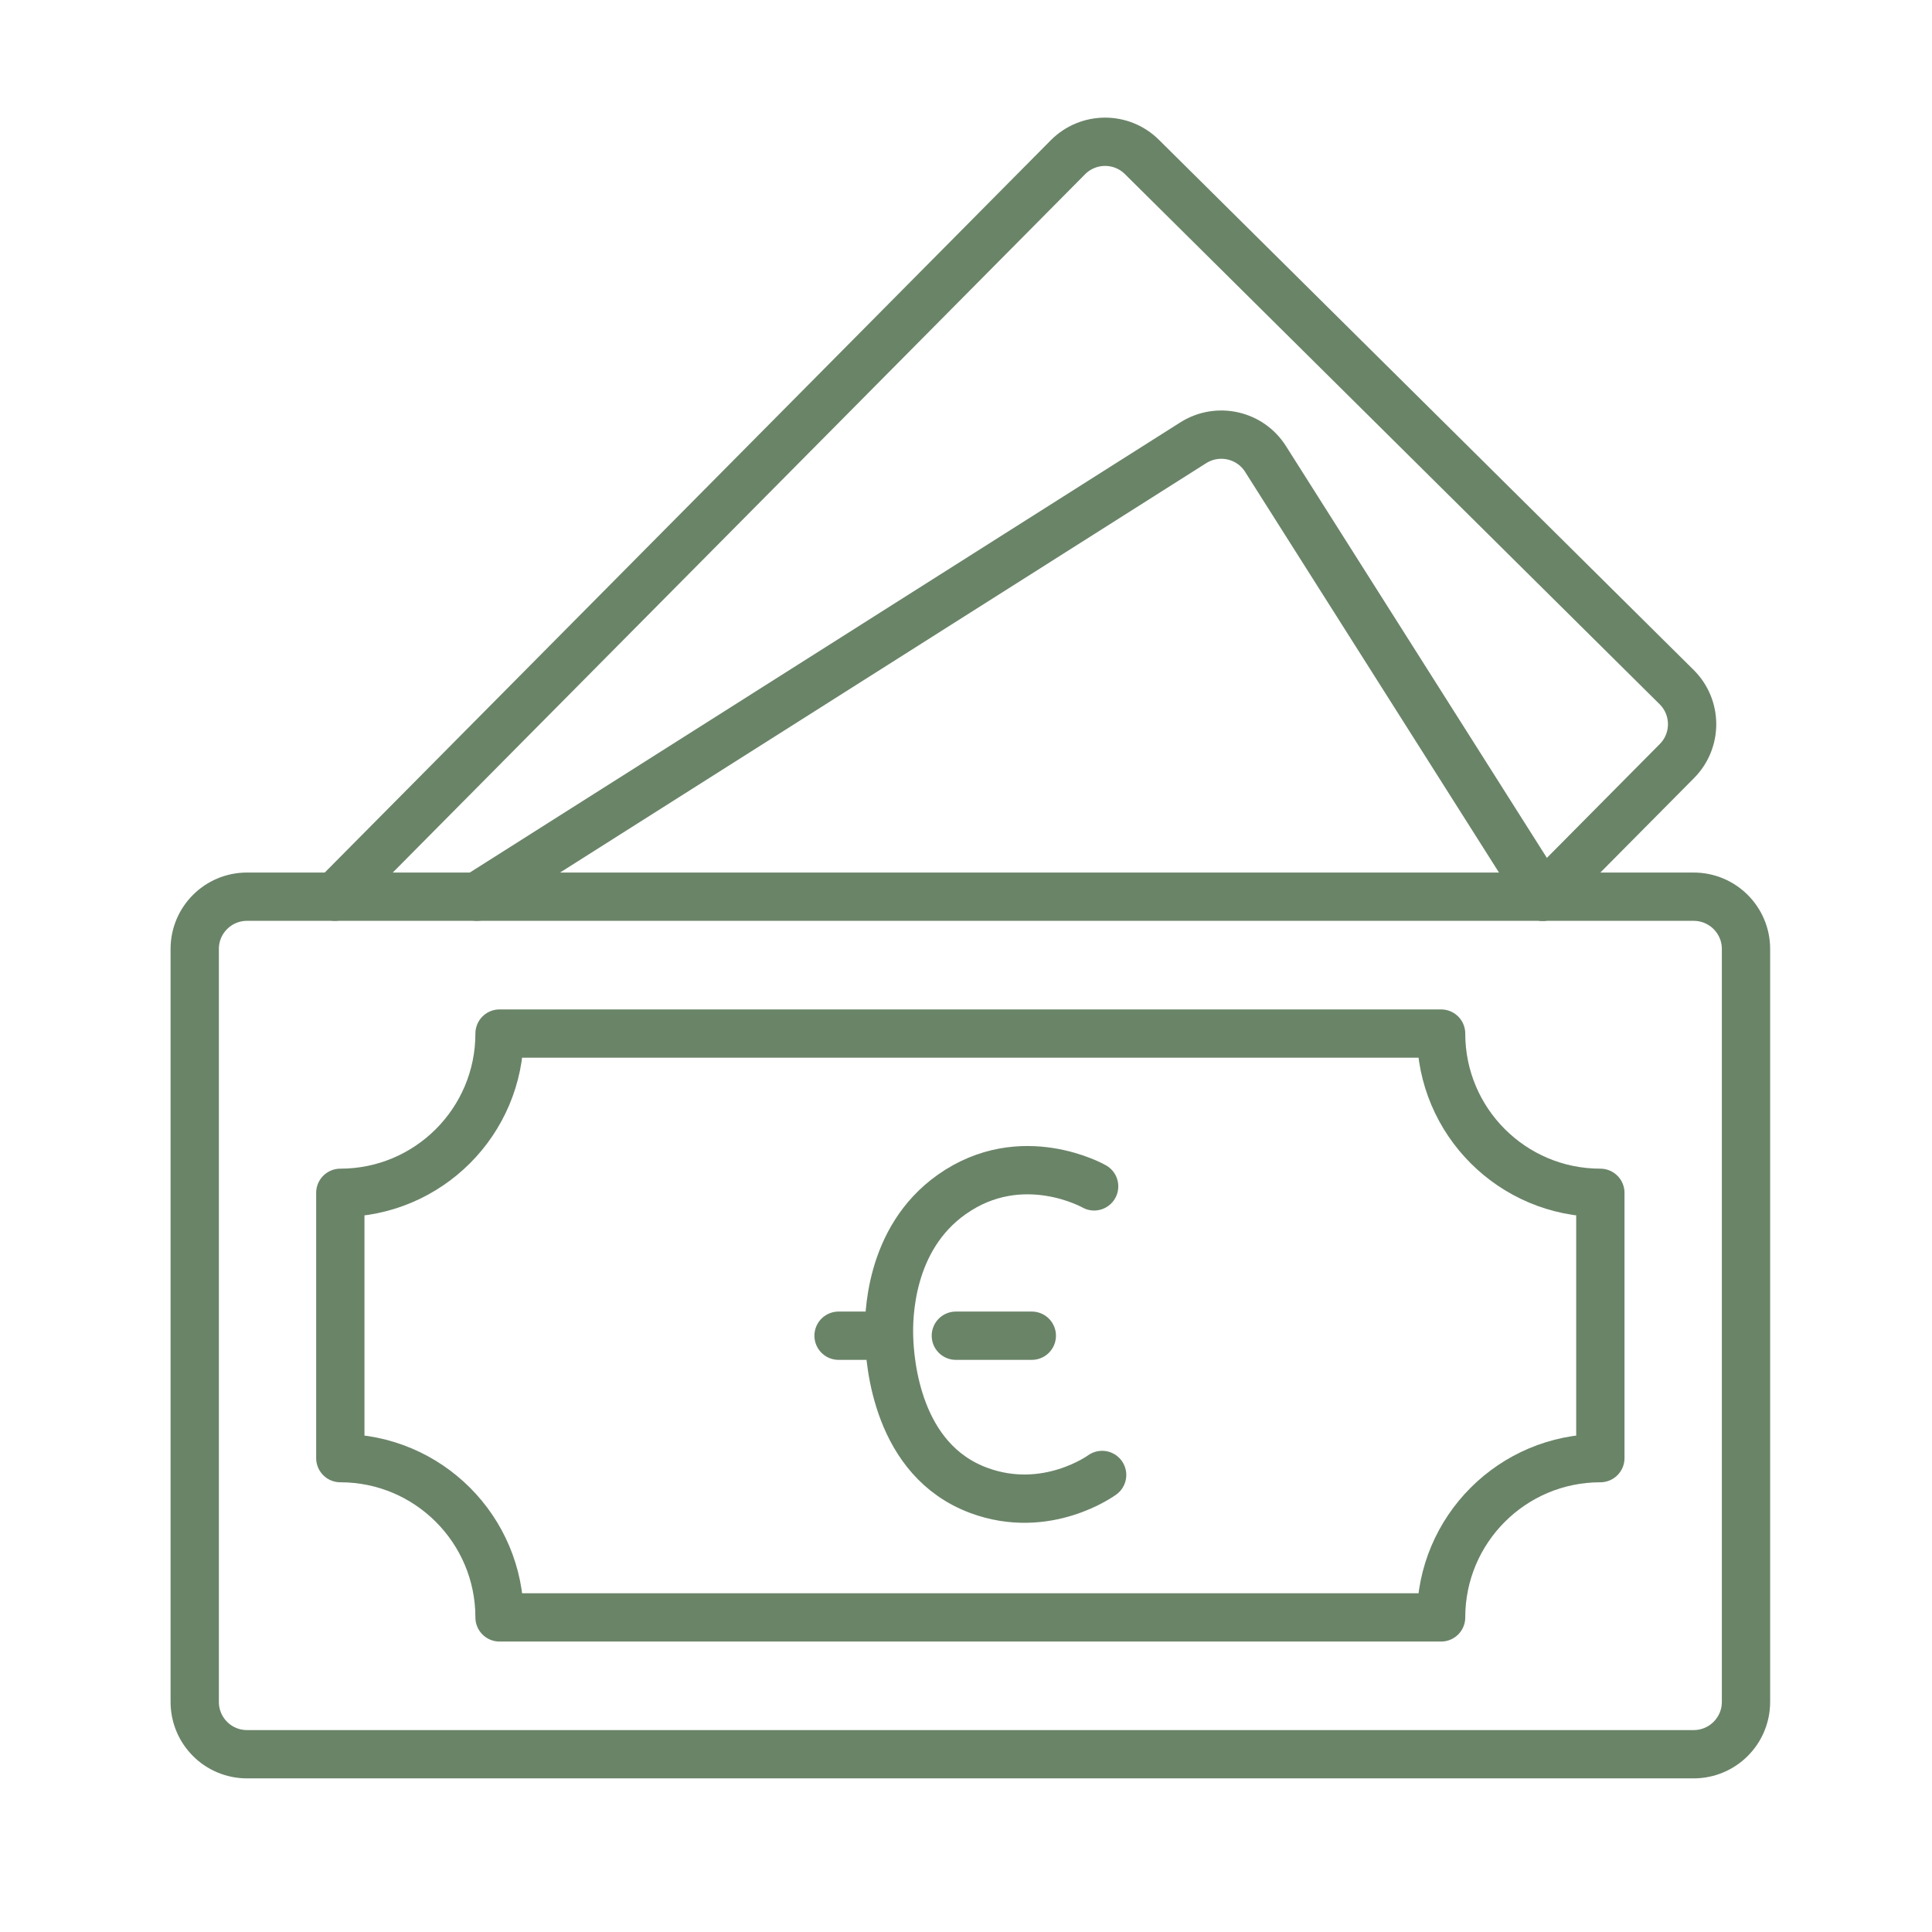 <?xml version="1.0" encoding="utf-8"?>
<!-- Generator: Adobe Illustrator 16.0.0, SVG Export Plug-In . SVG Version: 6.00 Build 0)  -->
<!DOCTYPE svg PUBLIC "-//W3C//DTD SVG 1.1//EN" "http://www.w3.org/Graphics/SVG/1.1/DTD/svg11.dtd">
<svg version="1.1" xmlns="http://www.w3.org/2000/svg" xmlns:xlink="http://www.w3.org/1999/xlink" x="0px" y="0px" width="80px"
	 height="80px" viewBox="0 0 80 80" enable-background="new 0 0 80 80" xml:space="preserve">
<g id="Calque_1">
	<g>
		<g>
			<path fill="none" stroke="#6A8468" stroke-width="2" stroke-linecap="round" stroke-linejoin="round" stroke-miterlimit="10" d="
				M49.966,37.13H70.13c1.196,0,2.168,0.968,2.168,2.164v31.178c0,1.198-0.972,2.167-2.168,2.167H10.228
				c-1.196,0-2.165-0.969-2.165-2.167V39.294c0-1.196,0.969-2.164,2.165-2.164h40.737"/>
			<path fill="none" stroke="#6A8468" stroke-width="2" stroke-linecap="round" stroke-linejoin="round" stroke-miterlimit="10" d="
				M13.864,37.13l30.358-30.62c0.843-0.847,2.214-0.854,3.063-0.01l22.141,21.951c0.848,0.842,0.855,2.21,0.013,3.061l-5.571,5.618"
				/>
			<path fill="none" stroke="#6A8468" stroke-width="2" stroke-linecap="round" stroke-linejoin="round" stroke-miterlimit="10" d="
				M19.744,37.13l29.67-18.798c1.011-0.637,2.351-0.338,2.99,0.674L63.887,37.13"/>
			<path fill="none" stroke="#6A8468" stroke-width="2" stroke-linecap="round" stroke-linejoin="round" stroke-miterlimit="10" d="
				M30.707,42.798h28.966c0,3.642,2.952,6.594,6.594,6.594v10.986c-3.642,0-6.594,2.952-6.594,6.595H20.685
				c0-3.643-2.952-6.595-6.593-6.595V49.392c3.642,0,6.593-2.952,6.593-6.594h10.453"/>
			<path fill="none" stroke="#6A8468" stroke-width="2" stroke-linejoin="round" stroke-miterlimit="10" d="M50.965,37.13"/>
			<path fill="none" stroke="#6A8468" stroke-width="2" stroke-linejoin="round" stroke-miterlimit="10" d="M49.982,36.739"/>
			<path fill="none" stroke="#6A8468" stroke-width="2" stroke-linecap="round" stroke-linejoin="round" stroke-miterlimit="10" d="
				M27.214,52.195"/>
		</g>
		<g>
			<g>
				<path fill="none" stroke="#6A8468" stroke-width="2" stroke-linecap="round" stroke-miterlimit="10" d="M45.306,49.125
					c0,0-2.995-1.711-5.892,0.332c-2.629,1.854-2.617,5.143-2.601,5.864c0.028,1.134,0.343,5.136,3.707,6.39
					c2.822,1.052,5.117-0.636,5.117-0.636"/>
				
					<line fill="none" stroke="#6A8468" stroke-width="2" stroke-linecap="round" stroke-miterlimit="10" x1="39.58" y1="55.309" x2="42.725" y2="55.309"/>
				
					<line fill="none" stroke="#6A8468" stroke-width="2" stroke-linecap="round" stroke-miterlimit="10" x1="34.723" y1="55.309" x2="36.624" y2="55.309"/>
			</g>
		</g>
	</g>
</g>
<g id="Calque_2" display="none">
	<g display="inline">
		<g>
			<path fill="none" stroke="#6A8468" stroke-width="2" stroke-linecap="round" stroke-linejoin="round" stroke-miterlimit="10" d="
				M56.171,42.672l0.901-7.46l13.752-6.11c1.075-0.478,1.969-1.294,2.541-2.32l1.001-1.791c0.416-0.75,0.647-1.573,0.686-2.408
				c0.037-0.834-0.115-1.674-0.463-2.458c-0.57-1.284-1.607-2.283-2.877-2.809c-0.388-0.165-0.801-0.283-1.228-0.353l-5.614-0.909
				c-2.044-0.331-4.137-0.06-6.026,0.781L17.746,35.1c-1.257,0.558-2.705,0.478-3.893-0.217l-7.071-4.137l-3.37,1.498l6.908,9.923
				c0.664,0.953,1.762,1.511,2.924,1.484l12.462-0.296c0.103-0.003,0.202-0.006,0.305-0.009l1.639,5.649l3.08-1.368l0.56-4.632
				c4.282-0.453,8.508-1.302,12.627-2.539l0.734,2.539"/>
			
				<line fill="none" stroke="#6A8468" stroke-width="2" stroke-linecap="round" stroke-linejoin="round" stroke-miterlimit="10" x1="43.916" y1="40.457" x2="42.734" y2="36.374"/>
			
				<line fill="none" stroke="#6A8468" stroke-width="2" stroke-linecap="round" stroke-linejoin="round" stroke-miterlimit="10" x1="57.072" y1="35.212" x2="57.615" y2="30.718"/>
			
				<polygon fill="none" stroke="#6A8468" stroke-width="2" stroke-linecap="round" stroke-linejoin="round" stroke-miterlimit="10" points="
				29.981,13.37 37.894,26.146 50.896,20.367 36.724,10.374 			"/>
			
				<line fill="none" stroke="#6A8468" stroke-width="2" stroke-linecap="round" stroke-linejoin="round" stroke-miterlimit="10" x1="26.011" y1="43.346" x2="25.128" y2="40.293"/>
			
				<line fill="none" stroke="#6A8468" stroke-width="2" stroke-linecap="round" stroke-linejoin="round" stroke-miterlimit="10" x1="31.289" y1="42.995" x2="31.927" y2="37.709"/>
			
				<polyline fill="none" stroke="#6A8468" stroke-width="2" stroke-linecap="round" stroke-linejoin="round" stroke-miterlimit="10" points="
				26.388,31.259 22.116,28.246 19.036,29.615 19.804,30.856 			"/>
			
				<line fill="none" stroke="#6A8468" stroke-width="2" stroke-linecap="round" stroke-linejoin="round" stroke-miterlimit="10" x1="60.428" y1="22.331" x2="71.711" y2="17.316"/>
		</g>
		<g>
			<g>
				
					<path fill="none" stroke="#6A8468" stroke-width="2" stroke-linecap="round" stroke-linejoin="round" stroke-miterlimit="10" d="
					M36.672,55.02c0.033,0.698,0.086,1.354,0.167,1.929c0.742,5.572,3.191,9.859,9.407,15.006c0.345,0.285,0.7,0.573,1.068,0.864
					c0.139,0.109,0.276,0.216,0.417,0.328c0.237,0.184,0.479,0.369,0.724,0.555l0.021,0.029c0.371,0.278,0.753,0.557,1.147,0.843
					c0.393-0.286,0.776-0.564,1.145-0.843l0.024-0.029c0.244-0.186,0.485-0.371,0.721-0.555c0.141-0.109,0.281-0.219,0.419-0.328
					c0.366-0.291,0.724-0.579,1.069-0.864c6.213-5.146,8.662-9.434,9.407-15.006c0.08-0.574,0.133-1.23,0.166-1.929
					c0.131-1.828,0.131-2.475,0.051-4.644c-4.785-0.233-9.091-2.28-13.002-5.813c-3.914,3.533-8.218,5.58-13.002,5.813
					C36.541,52.545,36.538,53.191,36.672,55.02z"/>
			</g>
			
				<polyline fill="none" stroke="#6A8468" stroke-width="2" stroke-linecap="round" stroke-linejoin="round" stroke-miterlimit="10" points="
				45.29,58.876 48.501,62.812 55.794,54.939 			"/>
		</g>
	</g>
</g>
<g id="Calque_3" display="none">
	<g display="inline">
		<path fill="none" stroke="#6A8468" stroke-width="2" stroke-linecap="round" stroke-linejoin="round" stroke-miterlimit="10" d="
			M15.876,15.982v54.003H60.8c2.149,0,3.894-1.746,3.894-3.897V19.881c0-2.153-1.744-3.899-3.894-3.899H15.876z"/>
		<path fill="none" stroke="#6A8468" stroke-width="2" stroke-linecap="round" stroke-linejoin="round" stroke-miterlimit="10" d="
			M15.875,15.981l44.009-6.595c2.468-0.655,4.892,1.209,4.892,3.77"/>
		<g>
			
				<line fill="none" stroke="#6A8468" stroke-width="2" stroke-linecap="round" stroke-linejoin="round" stroke-miterlimit="10" x1="30.133" y1="58.713" x2="50.235" y2="58.713"/>
			<g>
				<g>
					<g>
						
							<path fill="none" stroke="#6A8468" stroke-width="2" stroke-linecap="round" stroke-linejoin="round" stroke-miterlimit="10" d="
							M53.451,38.158c0,7.34-5.938,13.287-13.269,13.287c-7.325,0-13.266-5.947-13.266-13.287c0-7.338,5.94-13.287,13.266-13.287
							C47.513,24.871,53.451,30.82,53.451,38.158z"/>
					</g>
					<g>
						
							<ellipse fill="none" stroke="#6A8468" stroke-width="2" stroke-linecap="round" stroke-linejoin="round" stroke-miterlimit="10" cx="40.184" cy="38.158" rx="5.454" ry="13.287"/>
					</g>
				</g>
				
					<line fill="none" stroke="#6A8468" stroke-width="2" stroke-linecap="round" stroke-linejoin="round" stroke-miterlimit="10" x1="27.082" y1="38.158" x2="53.285" y2="38.158"/>
			</g>
		</g>
	</g>
</g>
<g id="Calque_4" display="none">
	<g display="inline">
		<path fill="none" stroke="#6A8468" stroke-width="2" stroke-linecap="round" stroke-linejoin="round" stroke-miterlimit="10" d="
			M57.634,26.409c0.001-0.002,0.001-0.003,0.001-0.006c0.201-1.967,2.644-4.983,3.798-7.948c1.159,2.975,3.614,6.004,3.8,7.968
			c0.024,0.173,0.037,0.35,0.034,0.528c-0.026,2.057-1.761,3.577-3.834,3.569c-2.072,0.007-3.809-1.512-3.835-3.569
			C57.597,26.767,57.607,26.585,57.634,26.409c0.001-0.002,0.001-0.003,0.001-0.006"/>
		<g>
			
				<polyline fill="none" stroke="#6A8468" stroke-width="2" stroke-linecap="round" stroke-linejoin="round" stroke-miterlimit="10" points="
				71.772,67.45 57.168,67.45 57.168,55.241 71.772,55.241 			"/>
			<path fill="none" stroke="#6A8468" stroke-width="2" stroke-linecap="round" stroke-linejoin="round" stroke-miterlimit="10" d="
				M68.45,45.925c0.121,2.635,0.563,3.503,1.946,4.674c0.872,0.736,1.376,1.823,1.376,2.964v18.123c0,1.568-1.271,2.842-2.84,2.842
				h-8.711h-7.016c-1.569,0-2.84-1.273-2.84-2.842V53.563c0-1.144,0.502-2.228,1.375-2.964c1.386-1.171,1.827-2.039,1.947-4.674"/>
			<path fill="none" stroke="#6A8468" stroke-width="2" stroke-linecap="round" stroke-linejoin="round" stroke-miterlimit="10" d="
				M51.844,45.924v-5.222c0-1.589,1.287-2.877,2.875-2.877h12.7c1.589,0,2.876,1.288,2.876,2.877v5.222H51.844z"/>
		</g>
		<g>
			<path fill="none" stroke="#6A8468" stroke-width="2" stroke-linecap="round" stroke-linejoin="round" stroke-miterlimit="10" d="
				M26.552,56.821L14.576,46.78l24.061-28.699c0.327-0.389,0.907-0.44,1.296-0.114l10.566,8.859c0.39,0.326,0.441,0.906,0.115,1.296
				L26.552,56.821z"/>
			
				<line fill="none" stroke="#6A8468" stroke-width="2" stroke-linecap="round" stroke-linejoin="round" stroke-miterlimit="10" x1="29.243" y1="59.078" x2="11.884" y2="44.523"/>
			
				<line fill="none" stroke="#6A8468" stroke-width="2" stroke-linecap="round" stroke-linejoin="round" stroke-miterlimit="10" x1="18.61" y1="66.985" x2="6.588" y2="56.906"/>
			
				<polyline fill="none" stroke="#6A8468" stroke-width="2" stroke-linecap="round" stroke-linejoin="round" stroke-miterlimit="10" points="
				42.476,20.099 48.63,12.757 54.113,17.354 47.957,24.695 			"/>
			
				<line fill="none" stroke="#6A8468" stroke-width="2" stroke-linecap="round" stroke-linejoin="round" stroke-miterlimit="10" x1="51.371" y1="15.055" x2="60.653" y2="3.984"/>
			<g>
				
					<line fill="none" stroke="#6A8468" stroke-width="2" stroke-linecap="round" stroke-linejoin="round" stroke-miterlimit="10" x1="9.916" y1="59.694" x2="17.919" y2="50.148"/>
				
					<line fill="none" stroke="#6A8468" stroke-width="2" stroke-linecap="round" stroke-linejoin="round" stroke-miterlimit="10" x1="15.284" y1="64.195" x2="23.287" y2="54.649"/>
			</g>
			
				<line fill="none" stroke="#6A8468" stroke-width="2" stroke-linejoin="round" stroke-miterlimit="10" x1="34.031" y1="23.576" x2="38.555" y2="27.369"/>
			
				<line fill="none" stroke="#6A8468" stroke-width="2" stroke-linejoin="round" stroke-miterlimit="10" x1="30.521" y1="27.763" x2="35.044" y2="31.556"/>
			
				<line fill="none" stroke="#6A8468" stroke-width="2" stroke-linejoin="round" stroke-miterlimit="10" x1="27.01" y1="31.95" x2="31.534" y2="35.743"/>
			
				<polyline fill="none" stroke="#6A8468" stroke-width="2" stroke-linecap="round" stroke-linejoin="round" stroke-miterlimit="10" points="
				18.764,41.783 18.766,41.783 40.195,40.547 			"/>
		</g>
	</g>
</g>
</svg>
